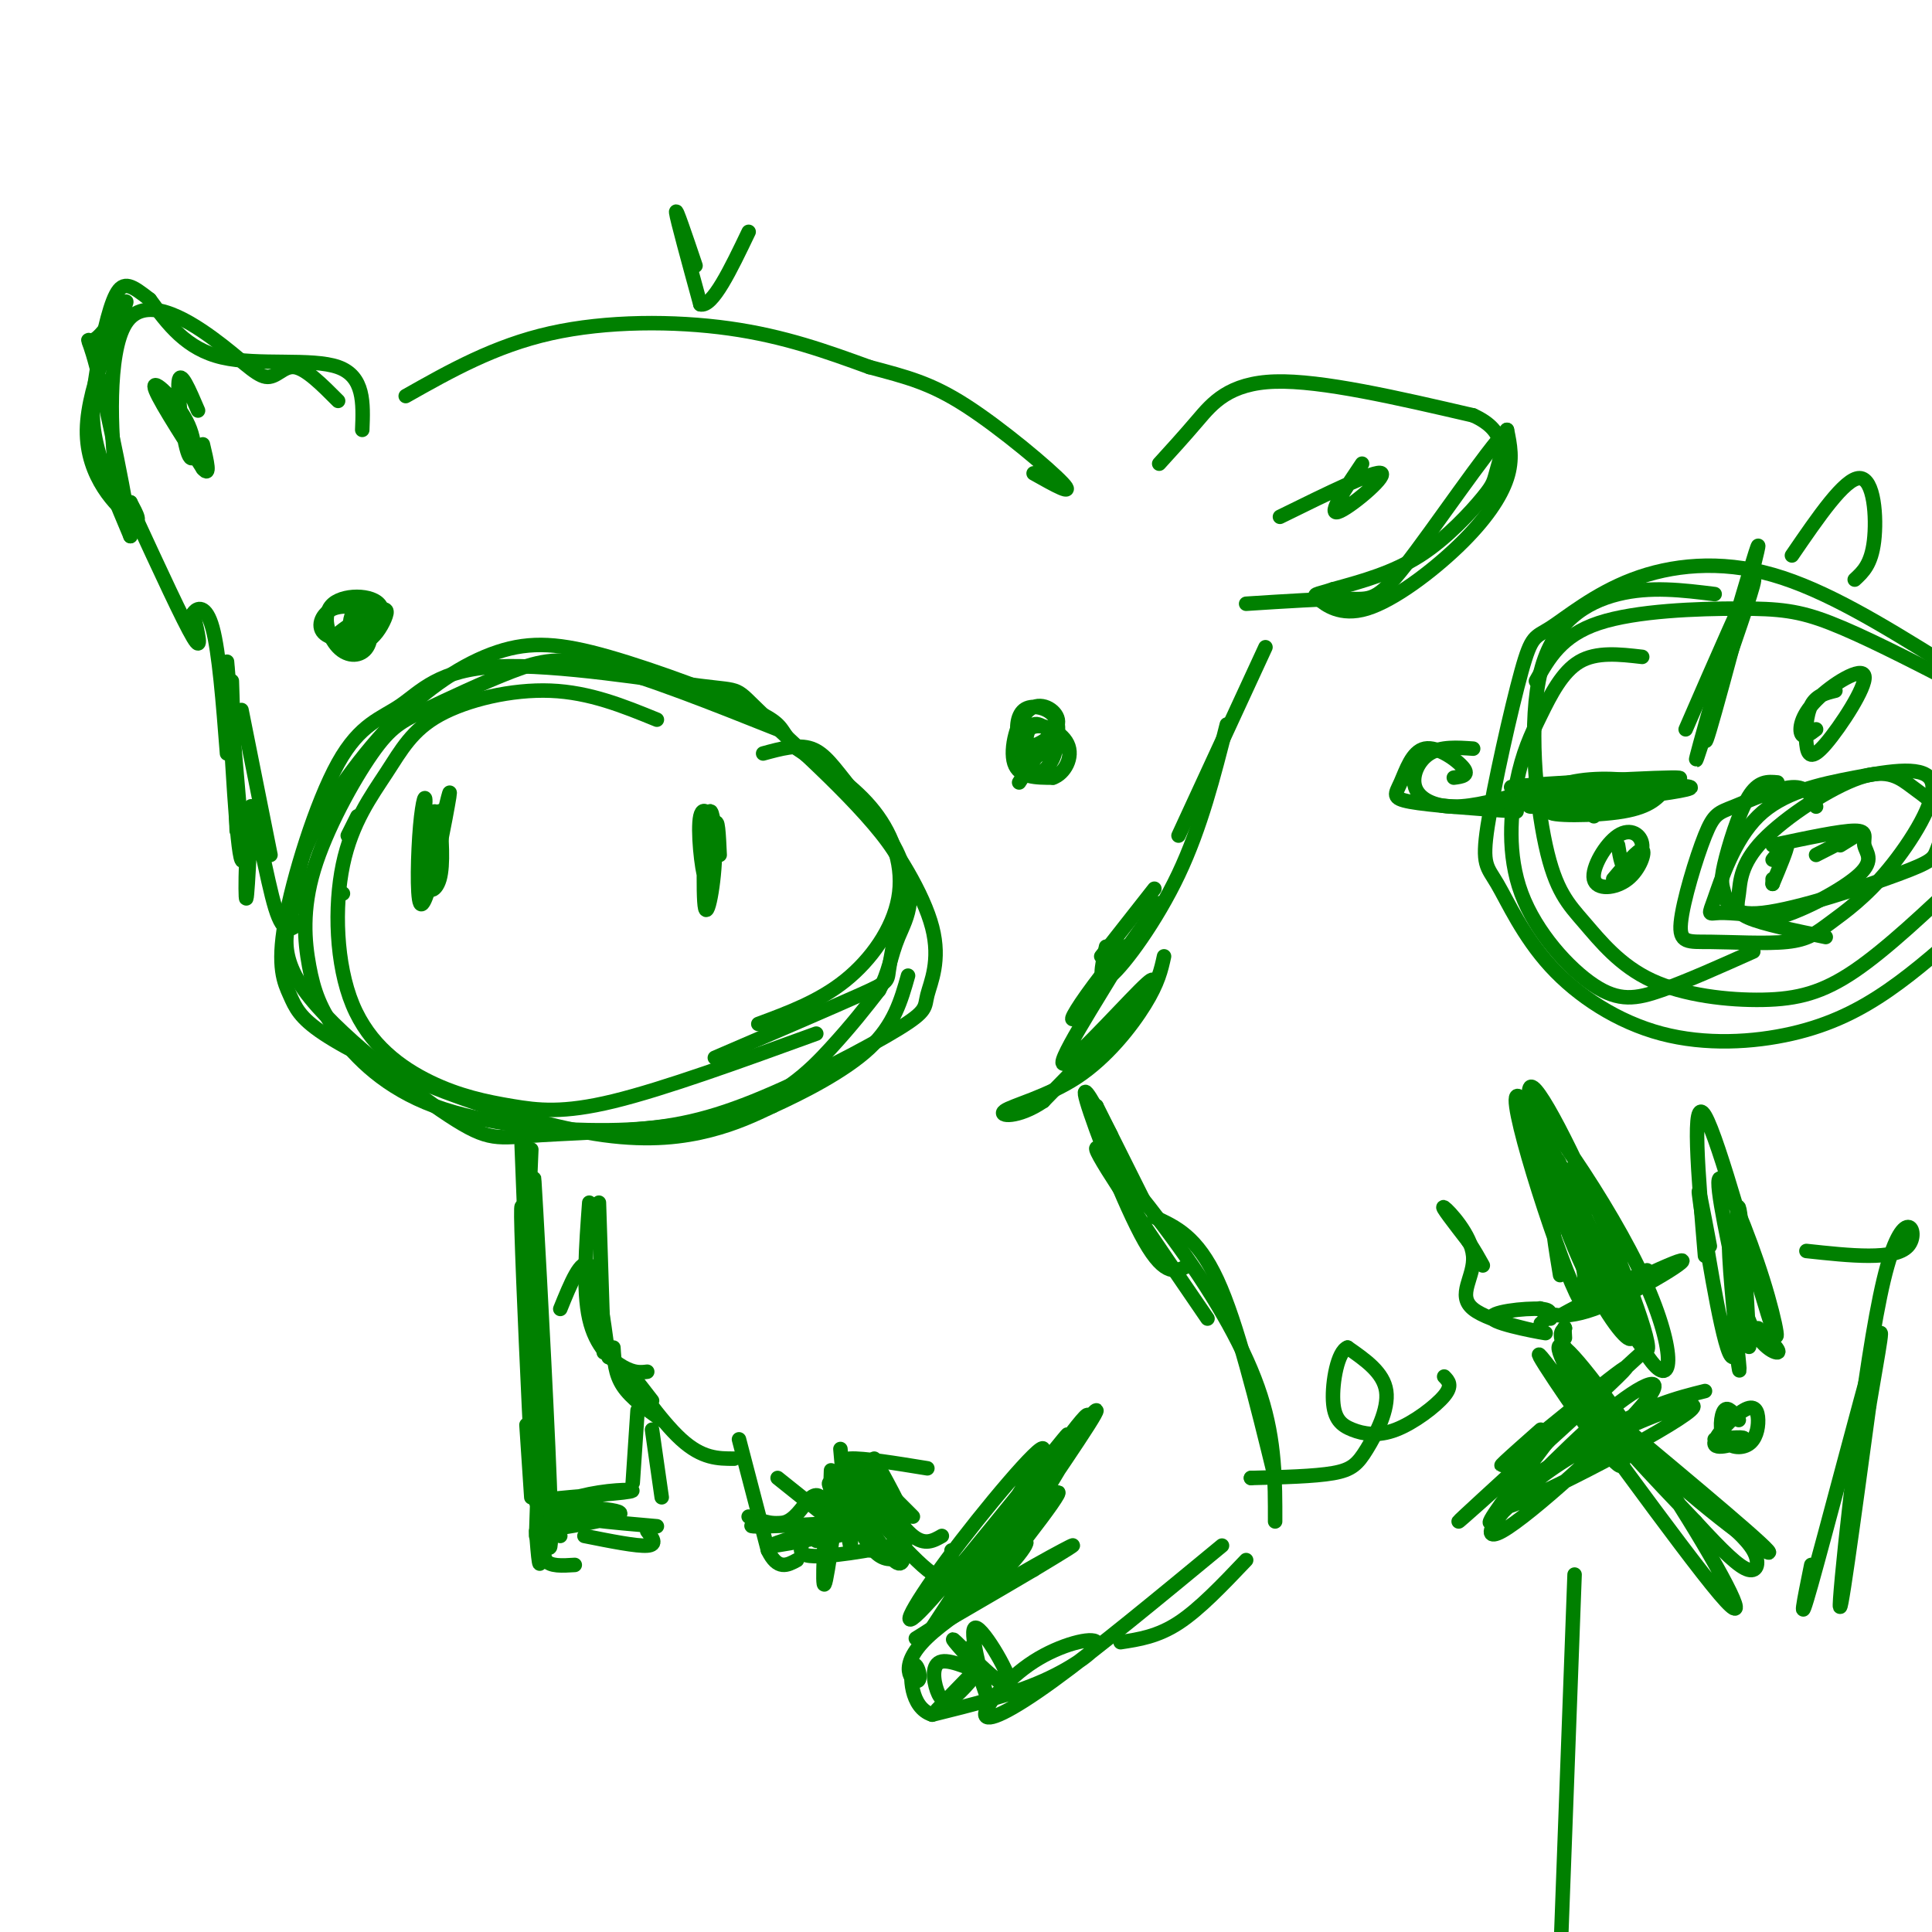 <svg viewBox='0 0 400 400' version='1.1' xmlns='http://www.w3.org/2000/svg' xmlns:xlink='http://www.w3.org/1999/xlink'><g fill='none' stroke='rgb(0,128,0)' stroke-width='3' stroke-linecap='round' stroke-linejoin='round'><path d='M74,169c0.000,0.000 -2.000,4.000 -2,4'/><path d='M71,185c0.000,0.000 0.000,0.000 0,0'/><path d='M136,149c-6.957,-2.838 -13.914,-5.676 -22,-6c-8.086,-0.324 -17.301,1.866 -23,5c-5.699,3.134 -7.883,7.214 -11,12c-3.117,4.786 -7.168,10.280 -9,19c-1.832,8.720 -1.447,20.665 2,29c3.447,8.335 9.955,13.059 16,16c6.045,2.941 11.628,4.100 17,5c5.372,0.900 10.535,1.543 21,-1c10.465,-2.543 26.233,-8.271 42,-14'/><path d='M161,151c-13.546,-5.396 -27.091,-10.792 -36,-13c-8.909,-2.208 -13.181,-1.229 -19,1c-5.819,2.229 -13.184,5.707 -18,8c-4.816,2.293 -7.081,3.400 -11,9c-3.919,5.600 -9.492,15.692 -12,24c-2.508,8.308 -1.953,14.830 -1,20c0.953,5.170 2.302,8.987 6,14c3.698,5.013 9.744,11.222 20,15c10.256,3.778 24.723,5.127 36,5c11.277,-0.127 19.364,-1.729 30,-6c10.636,-4.271 23.822,-11.211 30,-15c6.178,-3.789 5.347,-4.428 6,-7c0.653,-2.572 2.791,-7.077 1,-14c-1.791,-6.923 -7.512,-16.264 -13,-23c-5.488,-6.736 -10.744,-10.868 -16,-15'/><path d='M164,154c-2.764,-3.295 -1.674,-4.033 -8,-7c-6.326,-2.967 -20.068,-8.163 -30,-11c-9.932,-2.837 -16.054,-3.313 -23,-1c-6.946,2.313 -14.715,7.417 -22,15c-7.285,7.583 -14.087,17.647 -17,24c-2.913,6.353 -1.936,8.995 -3,13c-1.064,4.005 -4.167,9.374 2,18c6.167,8.626 21.606,20.510 30,26c8.394,5.490 9.745,4.585 19,4c9.255,-0.585 26.415,-0.850 38,-4c11.585,-3.150 17.596,-9.186 22,-14c4.404,-4.814 7.202,-8.407 10,-12'/><path d='M182,205c2.088,-3.691 2.307,-6.920 4,-11c1.693,-4.080 4.861,-9.011 -1,-18c-5.861,-8.989 -20.749,-22.036 -27,-28c-6.251,-5.964 -3.863,-4.843 -13,-6c-9.137,-1.157 -29.798,-4.590 -42,-4c-12.202,0.590 -15.944,5.204 -20,8c-4.056,2.796 -8.426,3.773 -13,12c-4.574,8.227 -9.353,23.705 -11,33c-1.647,9.295 -0.161,12.406 1,15c1.161,2.594 1.996,4.670 7,8c5.004,3.330 14.176,7.913 25,12c10.824,4.087 23.299,7.677 33,9c9.701,1.323 16.629,0.378 22,-1c5.371,-1.378 9.186,-3.189 13,-5'/><path d='M160,229c6.111,-2.778 14.889,-7.222 20,-12c5.111,-4.778 6.556,-9.889 8,-15'/><path d='M158,156c3.613,-0.988 7.226,-1.976 10,-1c2.774,0.976 4.708,3.917 8,8c3.292,4.083 7.940,9.310 10,14c2.060,4.690 1.530,8.845 1,13'/><path d='M186,190c-0.844,4.378 -1.689,8.756 -2,11c-0.311,2.244 -0.089,2.356 -6,5c-5.911,2.644 -17.956,7.822 -30,13'/><path d='M157,212c6.310,-2.339 12.619,-4.679 18,-9c5.381,-4.321 9.833,-10.625 11,-17c1.167,-6.375 -0.952,-12.821 -5,-18c-4.048,-5.179 -10.024,-9.089 -16,-13'/><path d='M75,127c-1.824,4.301 -3.647,8.602 -2,8c1.647,-0.602 6.766,-6.106 6,-9c-0.766,-2.894 -7.417,-3.179 -10,-1c-2.583,2.179 -1.098,6.823 1,9c2.098,2.177 4.808,1.887 6,0c1.192,-1.887 0.866,-5.372 0,-7c-0.866,-1.628 -2.272,-1.400 -3,0c-0.728,1.400 -0.780,3.971 0,5c0.780,1.029 2.390,0.514 4,0'/><path d='M77,132c1.367,-1.091 2.784,-3.820 3,-5c0.216,-1.180 -0.769,-0.813 -3,-1c-2.231,-0.187 -5.708,-0.929 -8,0c-2.292,0.929 -3.398,3.527 -2,5c1.398,1.473 5.299,1.820 7,1c1.701,-0.820 1.200,-2.806 0,-3c-1.200,-0.194 -3.100,1.403 -5,3'/><path d='M221,155c-2.706,-2.810 -5.411,-5.620 -7,-5c-1.589,0.620 -2.060,4.670 -1,6c1.060,1.330 3.653,-0.060 5,-2c1.347,-1.940 1.449,-4.429 0,-6c-1.449,-1.571 -4.449,-2.225 -6,-1c-1.551,1.225 -1.655,4.328 -1,6c0.655,1.672 2.068,1.912 4,1c1.932,-0.912 4.384,-2.976 4,-5c-0.384,-2.024 -3.603,-4.006 -6,-2c-2.397,2.006 -3.970,8.002 -3,11c0.970,2.998 4.485,2.999 8,3'/><path d='M218,161c2.381,-0.785 4.334,-4.248 3,-7c-1.334,-2.752 -5.954,-4.793 -8,-3c-2.046,1.793 -1.517,7.419 0,9c1.517,1.581 4.024,-0.882 5,-3c0.976,-2.118 0.422,-3.891 -1,-3c-1.422,0.891 -3.711,4.445 -6,8'/><path d='M91,176c0.000,0.000 0.000,0.000 0,0'/><path d='M91,176c-1.644,6.211 -3.288,12.422 -4,11c-0.712,-1.422 -0.492,-10.479 0,-16c0.492,-5.521 1.257,-7.508 1,-4c-0.257,3.508 -1.536,12.512 -1,12c0.536,-0.512 2.886,-10.539 3,-11c0.114,-0.461 -2.008,8.645 -2,13c0.008,4.355 2.145,3.959 3,1c0.855,-2.959 0.427,-8.479 0,-14'/><path d='M91,168c-0.726,2.726 -2.542,16.542 -2,16c0.542,-0.542 3.440,-15.440 4,-19c0.560,-3.560 -1.220,4.220 -3,12'/><path d='M149,177c-0.190,-4.171 -0.380,-8.342 -1,-6c-0.620,2.342 -1.670,11.198 -2,10c-0.330,-1.198 0.061,-12.450 0,-11c-0.061,1.450 -0.574,15.601 0,18c0.574,2.399 2.236,-6.955 2,-13c-0.236,-6.045 -2.371,-8.781 -3,-6c-0.629,2.781 0.249,11.080 1,13c0.751,1.920 1.376,-2.540 2,-7'/><path d='M148,175c0.133,-3.133 -0.533,-7.467 -1,-7c-0.467,0.467 -0.733,5.733 -1,11'/><path d='M240,96c2.511,-2.756 5.022,-5.511 8,-9c2.978,-3.489 6.422,-7.711 16,-8c9.578,-0.289 25.289,3.356 41,7'/><path d='M305,86c7.507,3.380 5.775,8.329 5,11c-0.775,2.671 -0.593,3.065 -3,6c-2.407,2.935 -7.402,8.410 -13,12c-5.598,3.590 -11.799,5.295 -18,7'/><path d='M276,122c-3.805,1.255 -4.318,0.891 -3,2c1.318,1.109 4.467,3.689 10,2c5.533,-1.689 13.451,-7.647 19,-13c5.549,-5.353 8.728,-10.101 10,-14c1.272,-3.899 0.636,-6.950 0,-10'/><path d='M312,89c-4.286,4.381 -15.000,20.333 -21,28c-6.000,7.667 -7.286,7.048 -12,7c-4.714,-0.048 -12.857,0.476 -21,1'/><path d='M75,89c0.222,-5.533 0.444,-11.067 -5,-13c-5.444,-1.933 -16.556,-0.267 -24,-2c-7.444,-1.733 -11.222,-6.867 -15,-12'/><path d='M31,62c-3.686,-2.874 -5.400,-4.059 -7,-1c-1.600,3.059 -3.085,10.362 -4,16c-0.915,5.638 -1.262,9.611 0,15c1.262,5.389 4.131,12.195 7,19'/><path d='M27,111c-0.360,-4.830 -4.760,-26.404 -7,-35c-2.240,-8.596 -2.321,-4.215 0,-6c2.321,-1.785 7.045,-9.736 6,-7c-1.045,2.736 -7.858,16.160 -8,26c-0.142,9.840 6.388,16.097 9,18c2.612,1.903 1.306,-0.549 0,-3'/><path d='M27,104c-0.551,0.068 -1.929,1.739 -3,-6c-1.071,-7.739 -1.834,-24.889 2,-31c3.834,-6.111 12.265,-1.184 18,3c5.735,4.184 8.775,7.627 11,8c2.225,0.373 3.636,-2.322 6,-2c2.364,0.322 5.682,3.661 9,7'/><path d='M41,85c-1.845,-4.325 -3.691,-8.651 -4,-6c-0.309,2.651 0.917,12.278 2,15c1.083,2.722 2.022,-1.459 0,-6c-2.022,-4.541 -7.006,-9.440 -7,-8c0.006,1.440 5.003,9.220 10,17'/><path d='M42,97c1.667,2.000 0.833,-1.500 0,-5'/><path d='M265,107c9.978,-4.911 19.956,-9.822 21,-9c1.044,0.822 -6.844,7.378 -9,8c-2.156,0.622 1.422,-4.689 5,-10'/><path d='M84,82c9.200,-5.200 18.400,-10.400 30,-13c11.600,-2.600 25.600,-2.600 37,-1c11.400,1.600 20.200,4.800 29,8'/><path d='M180,76c7.750,2.071 12.625,3.250 20,8c7.375,4.750 17.250,13.071 20,16c2.750,2.929 -1.625,0.464 -6,-2'/><path d='M144,55c-2.083,-6.167 -4.167,-12.333 -4,-11c0.167,1.333 2.583,10.167 5,19'/><path d='M145,63c2.500,0.667 6.250,-7.167 10,-15'/><path d='M28,107c5.000,10.833 10.000,21.667 12,25c2.000,3.333 1.000,-0.833 0,-5'/><path d='M40,127c0.756,-1.267 2.644,-1.933 4,3c1.356,4.933 2.178,15.467 3,26'/><path d='M47,137c0.000,0.000 3.000,35.000 3,35'/><path d='M50,147c0.000,0.000 6.000,30.000 6,30'/><path d='M48,141c0.000,0.000 1.000,31.000 1,31'/><path d='M262,134c0.000,0.000 -18.000,39.000 -18,39'/><path d='M254,150c-2.689,10.622 -5.378,21.244 -10,31c-4.622,9.756 -11.178,18.644 -14,21c-2.822,2.356 -1.911,-1.822 -1,-6'/><path d='M239,184c0.000,0.000 -11.000,14.000 -11,14'/><path d='M240,187c-6.493,9.145 -12.987,18.290 -16,22c-3.013,3.710 -2.547,1.984 1,-3c3.547,-4.984 10.174,-13.225 8,-9c-2.174,4.225 -13.150,20.916 -13,23c0.150,2.084 11.425,-10.439 16,-15c4.575,-4.561 2.450,-1.160 -2,4c-4.450,5.160 -11.225,12.080 -18,19'/><path d='M216,228c-5.295,3.609 -9.533,3.132 -8,2c1.533,-1.132 8.836,-2.920 15,-7c6.164,-4.080 11.190,-10.451 14,-15c2.810,-4.549 3.405,-7.274 4,-10'/><path d='M47,138c1.012,18.895 2.023,37.791 3,40c0.977,2.209 1.919,-12.267 2,-11c0.081,1.267 -0.700,18.278 -1,19c-0.300,0.722 -0.119,-14.844 1,-16c1.119,-1.156 3.177,12.098 5,18c1.823,5.902 3.412,4.451 5,3'/><path d='M227,229c0.000,0.000 0.000,1.000 0,1'/><path d='M227,229c0.000,0.000 10.000,20.000 10,20'/><path d='M230,235c-3.244,-6.067 -6.489,-12.133 -5,-7c1.489,5.133 7.711,21.467 12,29c4.289,7.533 6.644,6.267 9,5'/><path d='M239,252c4.417,2.000 8.833,4.000 13,13c4.167,9.000 8.083,25.000 12,41'/><path d='M250,273c-11.155,-16.286 -22.310,-32.571 -23,-35c-0.690,-2.429 9.083,9.000 17,20c7.917,11.000 13.976,21.571 17,31c3.024,9.429 3.012,17.714 3,26'/><path d='M258,323c-4.833,5.083 -9.667,10.167 -14,13c-4.333,2.833 -8.167,3.417 -12,4'/><path d='M253,320c-13.023,10.754 -26.046,21.509 -35,28c-8.954,6.491 -13.838,8.720 -14,7c-0.162,-1.720 4.400,-7.389 10,-11c5.600,-3.611 12.238,-5.165 13,-4c0.762,1.165 -4.354,5.047 -11,8c-6.646,2.953 -14.823,4.976 -23,7'/><path d='M193,355c-4.617,-1.430 -4.660,-8.505 -4,-10c0.660,-1.495 2.022,2.589 1,3c-1.022,0.411 -4.429,-2.851 2,-9c6.429,-6.149 22.694,-15.185 28,-18c5.306,-2.815 -0.347,0.593 -6,4'/><path d='M214,325c-7.013,4.164 -21.547,12.573 -24,14c-2.453,1.427 7.175,-4.130 14,-10c6.825,-5.870 10.848,-12.054 7,-9c-3.848,3.054 -15.568,15.344 -13,12c2.568,-3.344 19.422,-22.323 21,-23c1.578,-0.677 -12.121,16.950 -17,22c-4.879,5.050 -0.940,-2.475 3,-10'/><path d='M205,321c5.655,-9.113 18.291,-26.895 20,-28c1.709,-1.105 -7.511,14.467 -13,23c-5.489,8.533 -7.247,10.028 -2,2c5.247,-8.028 17.499,-25.579 17,-26c-0.499,-0.421 -13.750,16.290 -27,33'/><path d='M200,325c2.222,-3.300 21.278,-28.050 21,-28c-0.278,0.050 -19.889,24.900 -28,34c-8.111,9.100 -4.722,2.450 3,-8c7.722,-10.450 19.778,-24.700 20,-23c0.222,1.700 -11.389,19.350 -23,37'/><path d='M110,238c0.000,0.000 -1.000,24.000 -1,24'/><path d='M108,237c0.000,0.000 2.000,51.000 2,51'/><path d='M111,254c-0.378,-8.200 -0.756,-16.400 0,-3c0.756,13.400 2.644,48.400 3,62c0.356,13.600 -0.822,5.800 -2,-2'/><path d='M112,272c0.083,20.250 0.167,40.500 0,48c-0.167,7.500 -0.583,2.250 -1,-3'/><path d='M112,288c0.000,0.000 -1.000,30.000 -1,30'/><path d='M109,295c0.000,0.000 1.000,15.000 1,15'/><path d='M114,316c-0.917,2.833 -1.833,5.667 -1,7c0.833,1.333 3.417,1.167 6,1'/><path d='M127,279c0.167,2.750 0.333,5.500 2,8c1.667,2.500 4.833,4.750 8,7'/><path d='M135,290c-3.089,-4.000 -6.178,-8.000 -5,-6c1.178,2.000 6.622,10.000 11,14c4.378,4.000 7.689,4.000 11,4'/><path d='M153,298c0.000,0.000 6.000,23.000 6,23'/><path d='M159,321c2.000,4.167 4.000,3.083 6,2'/><path d='M167,316c0.000,0.000 0.000,1.000 0,1'/><path d='M121,318c5.417,1.083 10.833,2.167 13,2c2.167,-0.167 1.083,-1.583 0,-3'/><path d='M135,296c0.000,0.000 2.000,14.000 2,14'/><path d='M174,300c0.833,9.417 1.667,18.833 2,20c0.333,1.167 0.167,-5.917 0,-13'/><path d='M176,305c-1.333,-1.417 -2.667,-2.833 0,-3c2.667,-0.167 9.333,0.917 16,2'/><path d='M179,304c0.000,0.000 10.000,10.000 10,10'/><path d='M181,302c3.570,6.486 7.139,12.972 6,13c-1.139,0.028 -6.988,-6.401 -10,-9c-3.012,-2.599 -3.188,-1.369 -1,3c2.188,4.369 6.738,11.878 9,14c2.262,2.122 2.235,-1.143 2,-3c-0.235,-1.857 -0.679,-2.308 -4,-5c-3.321,-2.692 -9.520,-7.626 -11,-8c-1.480,-0.374 1.760,3.813 5,8'/><path d='M177,315c1.611,2.771 3.139,5.699 5,7c1.861,1.301 4.054,0.976 5,-1c0.946,-1.976 0.645,-5.602 -3,-10c-3.645,-4.398 -10.635,-9.569 -9,-6c1.635,3.569 11.896,15.877 17,20c5.104,4.123 5.052,0.062 5,-4'/><path d='M180,306c3.250,5.000 6.500,10.000 9,12c2.500,2.000 4.250,1.000 6,0'/><path d='M172,309c0.055,-3.316 0.110,-6.632 0,-3c-0.110,3.632 -0.384,14.211 0,13c0.384,-1.211 1.426,-14.214 1,-13c-0.426,1.214 -2.320,16.645 -2,16c0.320,-0.645 2.855,-17.366 3,-17c0.145,0.366 -2.102,17.819 -3,22c-0.898,4.181 -0.449,-4.909 0,-14'/><path d='M171,313c-0.476,-3.155 -1.667,-4.042 -3,-3c-1.333,1.042 -2.810,4.012 -5,5c-2.190,0.988 -5.095,-0.006 -8,-1'/><path d='M161,306c0.000,0.000 10.000,8.000 10,8'/><path d='M201,341c1.802,5.721 3.604,11.442 3,9c-0.604,-2.442 -3.616,-13.046 -2,-13c1.616,0.046 7.858,10.743 7,12c-0.858,1.257 -8.817,-6.927 -11,-9c-2.183,-2.073 1.408,1.963 5,6'/><path d='M203,346c-0.942,0.161 -5.797,-2.438 -8,-2c-2.203,0.438 -1.756,3.911 -1,6c0.756,2.089 1.819,2.793 4,1c2.181,-1.793 5.480,-6.084 5,-6c-0.480,0.084 -4.740,4.542 -9,9'/><path d='M112,317c9.246,-1.518 18.492,-3.035 16,-4c-2.492,-0.965 -16.723,-1.377 -17,-2c-0.277,-0.623 13.400,-1.456 18,-2c4.600,-0.544 0.123,-0.800 -5,0c-5.123,0.800 -10.892,2.657 -9,4c1.892,1.343 11.446,2.171 21,3'/><path d='M180,321c4.253,-0.833 8.506,-1.667 5,-1c-3.506,0.667 -14.771,2.833 -18,2c-3.229,-0.833 1.578,-4.667 -1,-6c-2.578,-1.333 -12.540,-0.167 -10,0c2.540,0.167 17.583,-0.667 23,-1c5.417,-0.333 1.209,-0.167 -3,0'/><path d='M176,315c-5.476,1.405 -17.667,4.917 -16,5c1.667,0.083 17.190,-3.262 21,-4c3.810,-0.738 -4.095,1.131 -12,3'/><path d='M259,306c0.000,0.000 0.000,0.000 0,0'/><path d='M259,306c6.560,-0.161 13.119,-0.321 17,-1c3.881,-0.679 5.083,-1.875 7,-5c1.917,-3.125 4.548,-8.179 4,-12c-0.548,-3.821 -4.274,-6.411 -8,-9'/><path d='M279,279c-2.056,0.762 -3.197,7.165 -3,11c0.197,3.835 1.733,5.100 4,6c2.267,0.900 5.264,1.435 9,0c3.736,-1.435 8.210,-4.838 10,-7c1.790,-2.162 0.895,-3.081 0,-4'/><path d='M116,271c2.167,-5.333 4.333,-10.667 6,-9c1.667,1.667 2.833,10.333 4,19'/><path d='M124,249c0.000,0.000 1.000,31.000 1,31'/><path d='M122,249c-0.667,9.044 -1.333,18.089 0,24c1.333,5.911 4.667,8.689 7,10c2.333,1.311 3.667,1.156 5,1'/><path d='M109,258c-0.644,-6.533 -1.289,-13.067 -1,-3c0.289,10.067 1.511,36.733 2,46c0.489,9.267 0.244,1.133 0,-7'/><path d='M112,277c-0.333,10.083 -0.667,20.167 0,27c0.667,6.833 2.333,10.417 4,14'/><path d='M132,292c0.000,0.000 -1.000,15.000 -1,15'/><path d='M340,136c-4.722,-0.545 -9.443,-1.091 -13,1c-3.557,2.091 -5.949,6.818 -8,11c-2.051,4.182 -3.759,7.820 -5,14c-1.241,6.180 -2.013,14.904 1,23c3.013,8.096 9.811,15.564 15,19c5.189,3.436 8.768,2.839 14,1c5.232,-1.839 12.116,-4.919 19,-8'/><path d='M355,123c-6.656,-0.826 -13.313,-1.652 -20,0c-6.687,1.652 -13.405,5.783 -16,16c-2.595,10.217 -1.067,26.520 1,36c2.067,9.480 4.673,12.137 8,16c3.327,3.863 7.376,8.932 14,12c6.624,3.068 15.822,4.134 23,4c7.178,-0.134 12.337,-1.467 19,-6c6.663,-4.533 14.832,-12.267 23,-20'/><path d='M402,137c-11.991,-7.426 -23.982,-14.852 -35,-18c-11.018,-3.148 -21.063,-2.019 -29,1c-7.937,3.019 -13.766,7.927 -17,10c-3.234,2.073 -3.872,1.309 -6,9c-2.128,7.691 -5.747,23.835 -7,32c-1.253,8.165 -0.139,8.351 2,12c2.139,3.649 5.302,10.762 11,17c5.698,6.238 13.929,11.600 23,14c9.071,2.400 18.981,1.839 27,0c8.019,-1.839 14.148,-4.954 20,-9c5.852,-4.046 11.426,-9.023 17,-14'/><path d='M404,141c-9.202,-4.714 -18.405,-9.429 -25,-12c-6.595,-2.571 -10.583,-3.000 -19,-3c-8.417,0.000 -21.262,0.429 -29,3c-7.738,2.571 -10.369,7.286 -13,12'/><path d='M301,161c1.619,-0.209 3.238,-0.418 2,-2c-1.238,-1.582 -5.332,-4.537 -8,-4c-2.668,0.537 -3.911,4.568 -5,7c-1.089,2.432 -2.026,3.266 2,4c4.026,0.734 13.013,1.367 22,2'/><path d='M305,155c-3.315,-0.232 -6.631,-0.464 -9,1c-2.369,1.464 -3.792,4.625 -3,7c0.792,2.375 3.798,3.964 8,4c4.202,0.036 9.601,-1.482 15,-3'/><path d='M371,115c5.489,-8.022 10.978,-16.044 14,-16c3.022,0.044 3.578,8.156 3,13c-0.578,4.844 -2.289,6.422 -4,8'/><path d='M376,167c-0.891,-2.100 -1.782,-4.199 -5,-4c-3.218,0.199 -8.764,2.697 -12,4c-3.236,1.303 -4.164,1.412 -6,6c-1.836,4.588 -4.582,13.654 -5,18c-0.418,4.346 1.491,3.971 6,4c4.509,0.029 11.617,0.460 16,0c4.383,-0.460 6.041,-1.812 9,-4c2.959,-2.188 7.220,-5.212 12,-11c4.780,-5.788 10.078,-14.340 9,-18c-1.078,-3.660 -8.532,-2.428 -16,-1c-7.468,1.428 -14.950,3.053 -20,8c-5.050,4.947 -7.667,13.217 -9,17c-1.333,3.783 -1.381,3.081 1,3c2.381,-0.081 7.190,0.460 12,1'/><path d='M368,190c5.668,-1.577 13.839,-6.021 17,-9c3.161,-2.979 1.313,-4.494 1,-6c-0.313,-1.506 0.911,-3.002 -2,-3c-2.911,0.002 -9.955,1.501 -17,3'/><path d='M367,183c0.000,0.000 0.000,-1.000 0,-1'/><path d='M367,183c1.500,-3.583 3.000,-7.167 3,-8c0.000,-0.833 -1.500,1.083 -3,3'/><path d='M381,175c1.917,-1.167 3.833,-2.333 3,-2c-0.833,0.333 -4.417,2.167 -8,4'/><path d='M330,168c0.000,0.000 0.000,1.000 0,1'/><path d='M330,168c5.161,-1.577 10.321,-3.155 7,-3c-3.321,0.155 -15.125,2.042 -16,3c-0.875,0.958 9.179,0.988 15,0c5.821,-0.988 7.411,-2.994 9,-5'/><path d='M345,163c-7.713,0.386 -31.495,3.852 -28,4c3.495,0.148 34.267,-3.022 33,-4c-1.267,-0.978 -34.572,0.237 -37,0c-2.428,-0.237 26.021,-1.925 33,-2c6.979,-0.075 -7.510,1.462 -22,3'/><path d='M324,164c-6.405,1.440 -11.417,3.542 -11,3c0.417,-0.542 6.262,-3.726 12,-5c5.738,-1.274 11.369,-0.637 17,0'/><path d='M358,131c-3.208,14.060 -6.417,28.119 -4,20c2.417,-8.119 10.458,-38.417 10,-38c-0.458,0.417 -9.417,31.548 -12,41c-2.583,9.452 1.208,-2.774 5,-15'/><path d='M357,139c2.733,-7.933 7.067,-20.267 6,-19c-1.067,1.267 -7.533,16.133 -14,31'/><path d='M335,175c0.407,2.550 0.815,5.100 2,5c1.185,-0.100 3.149,-2.848 3,-5c-0.149,-2.152 -2.410,-3.706 -5,-2c-2.590,1.706 -5.509,6.674 -5,9c0.509,2.326 4.445,2.011 7,0c2.555,-2.011 3.730,-5.717 3,-6c-0.730,-0.283 -3.365,2.859 -6,6'/><path d='M380,143c-1.963,0.483 -3.927,0.965 -5,3c-1.073,2.035 -1.256,5.622 -1,8c0.256,2.378 0.953,3.546 4,0c3.047,-3.546 8.446,-11.806 8,-14c-0.446,-2.194 -6.735,1.679 -10,5c-3.265,3.321 -3.504,6.092 -3,7c0.504,0.908 1.752,-0.046 3,-1'/><path d='M368,162c-1.978,-0.183 -3.956,-0.367 -6,3c-2.044,3.367 -4.154,10.284 -5,14c-0.846,3.716 -0.429,4.232 0,6c0.429,1.768 0.869,4.789 8,4c7.131,-0.789 20.954,-5.389 28,-8c7.046,-2.611 7.317,-3.235 8,-5c0.683,-1.765 1.778,-4.671 1,-7c-0.778,-2.329 -3.428,-4.080 -6,-6c-2.572,-1.920 -5.065,-4.009 -11,-2c-5.935,2.009 -15.313,8.116 -20,13c-4.687,4.884 -4.685,8.546 -5,11c-0.315,2.454 -0.947,3.701 2,5c2.947,1.299 9.474,2.649 16,4'/><path d='M335,298c1.199,4.415 2.399,8.830 -3,2c-5.399,-6.830 -17.396,-24.904 -12,-18c5.396,6.904 28.183,38.786 36,48c7.817,9.214 0.662,-4.242 -8,-18c-8.662,-13.758 -18.832,-27.820 -23,-32c-4.168,-4.180 -2.334,1.520 3,9c5.334,7.480 14.167,16.740 23,26'/><path d='M351,315c5.893,6.429 9.125,9.500 11,10c1.875,0.500 2.393,-1.571 1,-4c-1.393,-2.429 -4.696,-5.214 -8,-8'/><path d='M326,287c18.833,15.643 37.667,31.286 40,34c2.333,2.714 -11.833,-7.500 -22,-17c-10.167,-9.500 -16.333,-18.286 -19,-23c-2.667,-4.714 -1.833,-5.357 -1,-6'/><path d='M324,275c-0.167,-0.667 -0.083,0.667 0,2'/><path d='M321,273c-1.327,-1.250 -2.654,-2.501 -2,-2c0.654,0.501 3.289,2.753 11,0c7.711,-2.753 20.499,-10.510 18,-10c-2.499,0.510 -20.285,9.289 -24,11c-3.715,1.711 6.643,-3.644 17,-9'/><path d='M354,258c-1.443,-7.659 -2.886,-15.318 -2,-9c0.886,6.318 4.102,26.613 6,31c1.898,4.387 2.478,-7.133 2,-15c-0.478,-7.867 -2.013,-12.079 -2,-7c0.013,5.079 1.575,19.451 2,24c0.425,4.549 -0.288,-0.726 -1,-6'/><path d='M353,260c-1.423,-16.900 -2.845,-33.799 0,-29c2.845,4.799 9.959,31.297 13,41c3.041,9.703 2.011,2.612 -1,-7c-3.011,-9.612 -8.003,-21.746 -9,-21c-0.997,0.746 2.002,14.373 5,28'/><path d='M361,272c1.104,6.806 1.365,9.821 1,3c-0.365,-6.821 -1.356,-23.478 -2,-25c-0.644,-1.522 -0.943,12.090 1,20c1.943,7.910 6.126,10.117 7,10c0.874,-0.117 -1.563,-2.559 -4,-5'/><path d='M374,259c9.137,0.988 18.274,1.976 21,-1c2.726,-2.976 -0.958,-9.917 -5,7c-4.042,16.917 -8.440,57.690 -9,66c-0.560,8.310 2.720,-15.845 6,-40'/><path d='M387,291c1.929,-11.583 3.750,-20.542 1,-11c-2.750,9.542 -10.071,37.583 -13,48c-2.929,10.417 -1.464,3.208 0,-4'/><path d='M319,274c1.592,-1.380 3.184,-2.760 0,-3c-3.184,-0.240 -11.146,0.661 -10,2c1.146,1.339 11.398,3.116 11,3c-0.398,-0.116 -11.447,-2.124 -15,-5c-3.553,-2.876 0.390,-6.621 0,-11c-0.390,-4.379 -5.111,-9.394 -6,-10c-0.889,-0.606 2.056,3.197 5,7'/><path d='M304,257c1.333,2.000 2.167,3.500 3,5'/><path d='M353,288c-5.817,1.454 -11.634,2.907 -22,9c-10.366,6.093 -25.279,16.824 -19,15c6.279,-1.824 33.752,-16.203 38,-20c4.248,-3.797 -14.730,2.988 -27,11c-12.270,8.012 -17.832,17.252 -12,14c5.832,-3.252 23.058,-18.995 29,-26c5.942,-7.005 0.600,-5.270 -8,2c-8.600,7.270 -20.457,20.077 -23,22c-2.543,1.923 4.229,-7.039 11,-16'/><path d='M320,299c8.901,-9.196 25.653,-24.185 19,-18c-6.653,6.185 -36.711,33.544 -37,34c-0.289,0.456 29.191,-25.993 34,-31c4.809,-5.007 -15.055,11.426 -22,17c-6.945,5.574 -0.973,0.287 5,-5'/><path d='M330,250c-3.885,-5.989 -7.770,-11.978 -5,-4c2.770,7.978 12.193,29.924 17,36c4.807,6.076 4.996,-3.717 -3,-20c-7.996,-16.283 -24.176,-39.055 -24,-34c0.176,5.055 16.708,37.937 23,48c6.292,10.063 2.343,-2.693 -4,-18c-6.343,-15.307 -15.082,-33.165 -17,-33c-1.918,0.165 2.984,18.352 8,31c5.016,12.648 10.148,19.757 12,21c1.852,1.243 0.426,-3.378 -1,-8'/><path d='M336,269c-5.961,-13.703 -20.362,-43.962 -22,-42c-1.638,1.962 9.489,36.144 13,42c3.511,5.856 -0.593,-16.616 -3,-25c-2.407,-8.384 -3.116,-2.681 -3,3c0.116,5.681 1.058,11.341 2,17'/><path d='M360,294c-1.134,-1.462 -2.269,-2.925 -3,-2c-0.731,0.925 -1.059,4.237 0,6c1.059,1.763 3.505,1.978 5,1c1.495,-0.978 2.039,-3.149 2,-5c-0.039,-1.851 -0.660,-3.383 -3,-2c-2.340,1.383 -6.399,5.680 -6,7c0.399,1.320 5.257,-0.337 6,-1c0.743,-0.663 -2.628,-0.331 -6,0'/><path d='M326,326c0.000,0.000 -3.000,81.000 -3,81'/></g>
</svg>